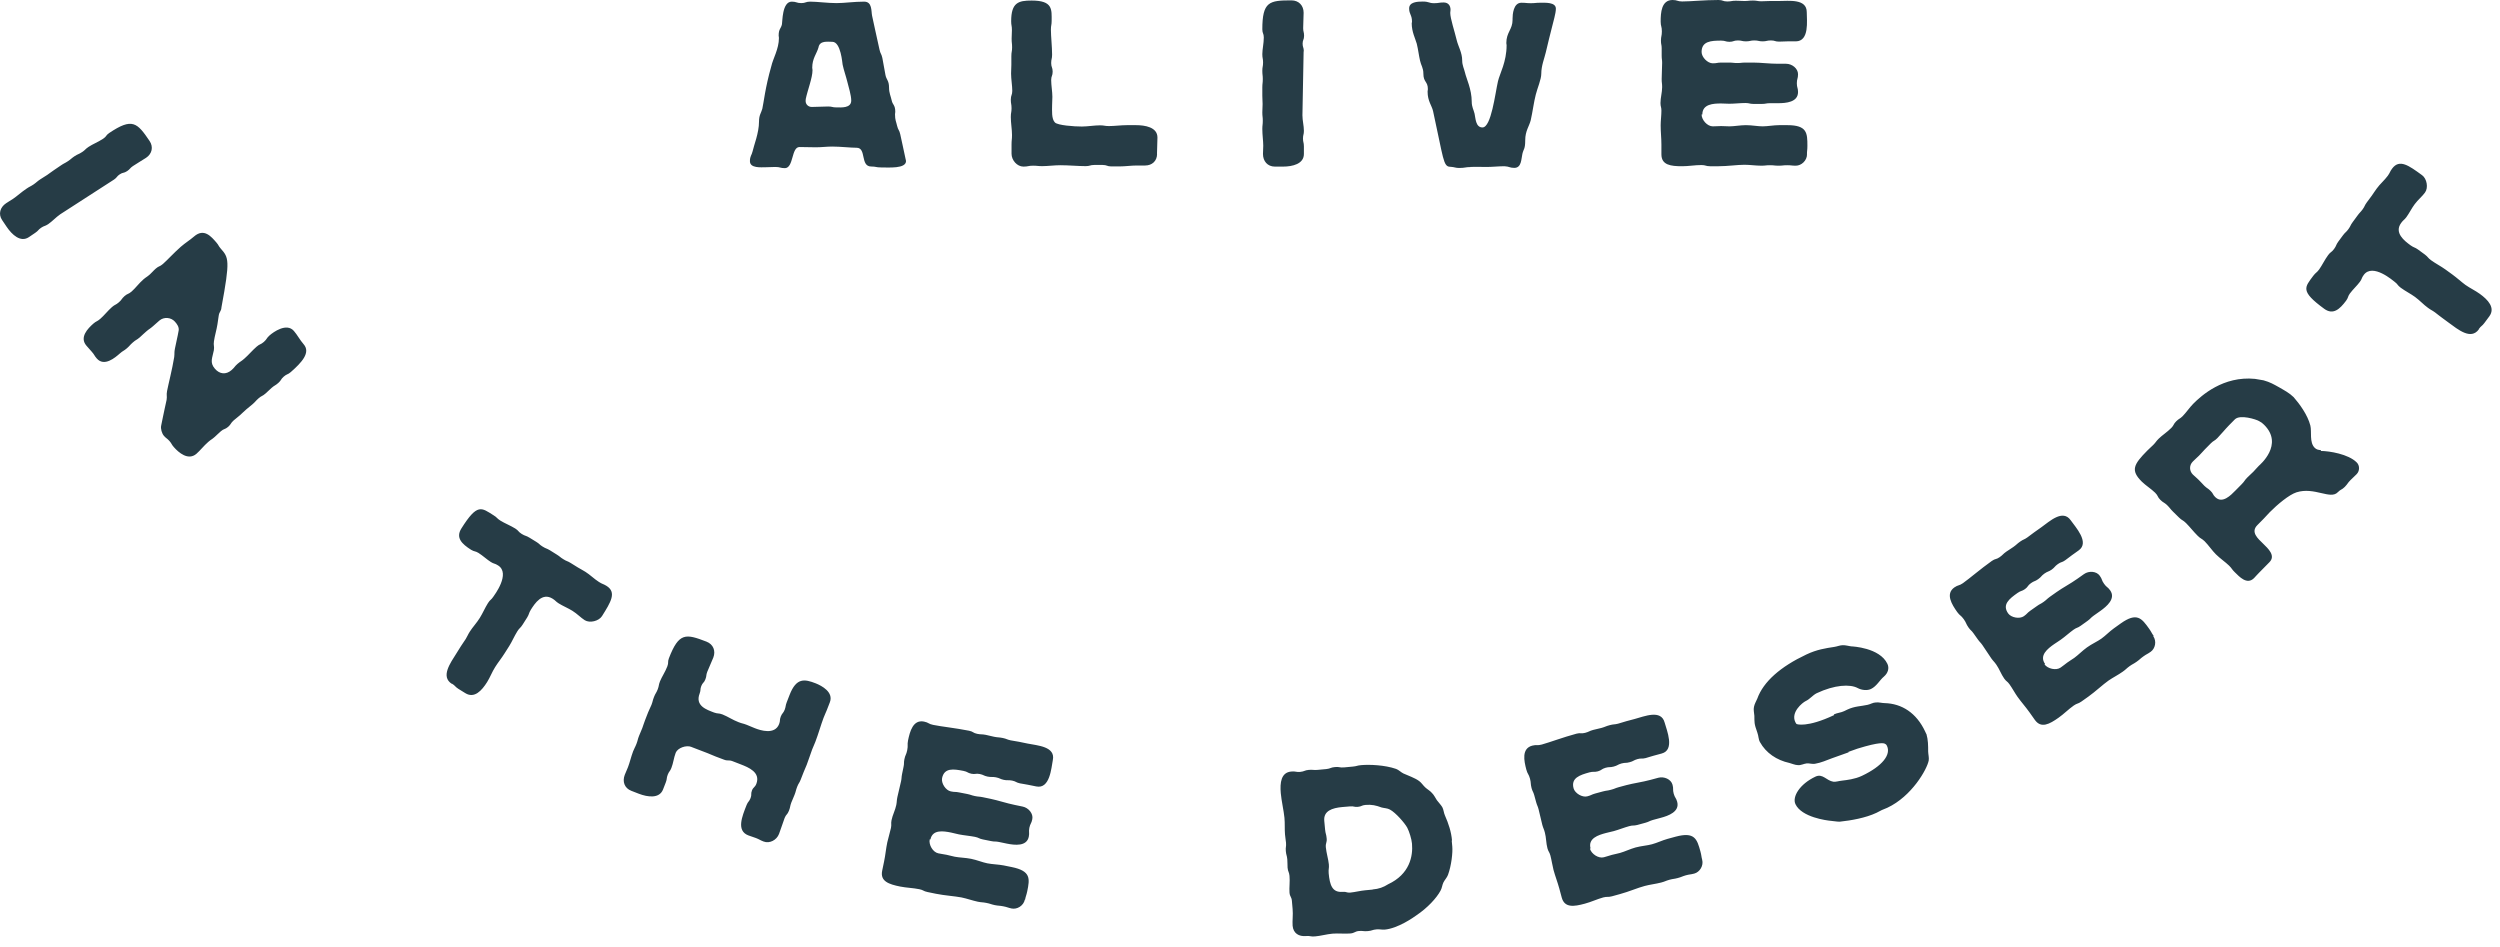 <svg width="243" height="92" viewBox="0 0 243 92" fill="none" xmlns="http://www.w3.org/2000/svg">
<path d="M175.635 15.029C175.635 14.611 175.679 14.611 175.679 14.175C175.679 12.93 175.652 12.165 173.735 12.165H172.923C172.415 12.165 171.808 12.281 171.327 12.281C170.845 12.281 170.283 12.165 169.703 12.165C169.168 12.165 168.57 12.281 168.107 12.281C167.714 12.281 167.714 12.254 167.295 12.254C166.903 12.254 166.903 12.281 166.483 12.281C165.948 12.281 165.395 11.658 165.395 11.125H165.467C165.467 10.111 166.537 10.058 167.295 10.058C167.687 10.058 167.687 10.084 168.08 10.084C168.588 10.084 169.15 10.013 169.659 10.013C170.051 10.013 170.051 10.102 170.444 10.102H171.255C171.648 10.102 171.648 10.031 172.04 10.031H172.825C173.592 10.031 174.769 9.942 174.769 8.946C174.769 8.528 174.653 8.528 174.653 8.092C174.653 7.657 174.769 7.657 174.769 7.212C174.769 6.661 174.19 6.198 173.61 6.198H172.825C172.013 6.198 171.13 6.083 170.435 6.083H169.65C169.257 6.083 169.257 6.127 168.865 6.127C168.472 6.127 168.472 6.083 168.08 6.083H167.295C166.903 6.083 166.903 6.154 166.483 6.154C165.975 6.154 165.395 5.558 165.395 5.051C165.395 4.002 166.323 3.948 167.295 3.948C167.714 3.948 167.714 4.064 168.107 4.064C168.499 4.064 168.499 3.931 168.918 3.931C169.311 3.931 169.311 4.02 169.703 4.02C170.122 4.02 170.122 3.931 170.515 3.931C170.934 3.931 170.934 4.02 171.327 4.02C171.719 4.02 171.719 3.931 172.138 3.931C172.531 3.931 172.531 4.046 172.923 4.046C173.342 4.046 173.342 4.02 173.735 4.02H174.546C175.893 4.02 175.617 1.992 175.617 1.183C175.617 -0.151 173.877 0.098 172.878 0.098H172.04C171.621 0.098 171.621 0.124 171.202 0.124C170.809 0.124 170.809 0.053 170.39 0.053C169.971 0.053 169.971 0.098 169.561 0.098C169.15 0.098 169.141 0.071 168.722 0.071C168.303 0.071 168.303 0.142 167.884 0.142C167.464 0.142 167.464 0 167.045 0C165.681 0 164.334 0.142 163.504 0.142C163.04 0.142 163.04 0 162.577 0C161.489 0 161.417 1.218 161.417 2.099C161.417 2.561 161.533 2.561 161.533 3.041C161.533 3.522 161.444 3.504 161.444 3.966C161.444 4.331 161.515 4.331 161.515 4.695V5.407C161.515 5.771 161.56 5.771 161.56 6.118C161.56 6.625 161.515 7.176 161.515 7.683C161.515 8.075 161.56 8.075 161.56 8.466C161.56 8.973 161.399 9.506 161.399 10.013C161.399 10.387 161.489 10.387 161.489 10.751C161.489 11.187 161.417 11.774 161.417 12.183C161.417 12.832 161.489 13.428 161.489 14.077V15.002C161.489 16.043 162.389 16.158 163.504 16.158C164.129 16.158 164.753 16.043 165.377 16.043C165.797 16.043 165.797 16.158 166.216 16.158H167.054C167.91 16.158 168.883 16.016 169.561 16.016C170.096 16.016 170.649 16.105 171.202 16.105C171.621 16.105 171.621 16.06 172.04 16.06C172.459 16.06 172.459 16.105 172.878 16.105C173.298 16.105 173.298 16.06 173.717 16.06C174.136 16.06 174.136 16.105 174.555 16.105C175.09 16.105 175.643 15.616 175.643 14.993M142.927 16.229C143.436 16.203 143.998 16.229 144.497 16.229C145.032 16.229 145.684 16.158 146.237 16.158C146.727 16.185 146.727 16.318 147.191 16.318C147.904 16.318 147.86 15.447 147.976 14.958C148.092 14.451 148.252 14.522 148.252 13.624C148.252 12.726 148.645 12.263 148.787 11.685C148.975 10.858 149.091 9.906 149.278 9.195C149.439 8.546 149.813 7.719 149.813 7.168C149.813 6.385 150.116 5.674 150.25 5.096C150.438 4.269 150.687 3.299 150.857 2.623C150.973 2.116 151.231 1.307 151.231 0.845C151.231 0.196 150.188 0.267 149.706 0.267C149.242 0.267 149.242 0.311 148.805 0.311C148.341 0.311 148.341 0.267 147.878 0.267C147.093 0.267 147.021 1.423 147.021 1.814V1.93C147.021 2.872 146.415 3.13 146.415 4.188C146.415 4.26 146.442 4.331 146.442 4.393C146.442 6.029 145.773 7.159 145.603 7.897C145.327 9.097 144.952 12.388 144.096 12.388C143.427 12.388 143.427 11.489 143.329 11.054C143.24 10.662 143.052 10.413 143.052 9.88C143.052 8.679 142.517 7.603 142.401 7.07C142.312 6.678 142.125 6.358 142.125 5.878C142.125 5.113 141.732 4.5 141.59 3.895C141.384 3.024 140.965 1.796 140.965 1.254C140.965 1.138 140.992 1.067 140.992 0.952C140.992 0.534 140.76 0.24 140.323 0.24C139.859 0.24 139.859 0.311 139.395 0.311C138.86 0.311 138.932 0.151 138.289 0.151C137.754 0.151 136.969 0.196 136.969 0.818C136.969 1.396 137.246 1.441 137.246 2.108C137.246 2.179 137.219 2.223 137.219 2.268C137.219 3.095 137.567 3.744 137.71 4.251C137.852 4.829 137.915 5.425 138.031 5.905C138.12 6.341 138.352 6.598 138.352 7.15C138.352 8.021 138.789 7.888 138.789 8.67C138.789 8.742 138.762 8.813 138.762 8.902C138.762 9.844 139.181 10.262 139.297 10.814C140.314 15.42 140.27 16.211 140.965 16.211C141.411 16.238 141.456 16.327 141.821 16.327C142.446 16.327 142.401 16.238 142.936 16.238M126.73 4.98C126.73 4.606 126.614 4.606 126.614 4.242C126.614 3.877 126.757 3.868 126.757 3.477C126.757 3.104 126.668 3.104 126.668 2.739C126.668 2.232 126.712 1.725 126.712 1.236C126.712 0.542 126.248 0.036 125.526 0.036C123.376 0.036 122.698 0.151 122.698 2.855C122.698 3.246 122.841 3.246 122.841 3.637C122.841 4.215 122.698 4.793 122.698 5.256C122.698 5.674 122.77 5.674 122.77 6.065C122.77 6.483 122.698 6.483 122.698 6.874C122.698 7.292 122.743 7.292 122.743 7.683C122.743 8.101 122.698 8.101 122.698 8.493V9.302C122.698 9.72 122.725 9.72 122.725 10.111C122.725 10.529 122.698 10.529 122.698 10.92C122.698 11.338 122.743 11.338 122.743 11.729C122.743 12.148 122.698 12.148 122.698 12.539C122.698 13.117 122.788 13.695 122.788 14.157C122.788 14.575 122.761 14.575 122.761 14.966C122.761 15.66 123.198 16.194 123.92 16.194H124.705C125.633 16.194 126.739 15.936 126.739 14.966V14.228C126.739 13.837 126.65 13.837 126.65 13.464C126.65 13.09 126.739 13.099 126.739 12.726C126.739 12.219 126.596 11.729 126.596 11.205L126.712 4.998L126.73 4.98ZM112.459 14.958C112.459 14.451 112.504 13.899 112.504 13.366C112.504 12.352 111.273 12.165 110.417 12.165H109.534C108.981 12.165 108.329 12.254 107.794 12.254C107.357 12.254 107.357 12.183 106.911 12.183C106.358 12.183 105.725 12.299 105.154 12.299C104.387 12.299 102.817 12.183 102.541 11.907C102.193 11.56 102.264 10.725 102.264 10.244C102.264 9.826 102.291 9.826 102.291 9.409C102.291 8.902 102.175 8.297 102.175 7.772C102.175 7.381 102.318 7.381 102.318 6.963C102.318 6.545 102.175 6.545 102.175 6.127C102.175 5.736 102.264 5.736 102.264 5.318C102.264 4.535 102.148 3.539 102.148 2.872C102.148 2.454 102.22 2.454 102.22 2.036C102.22 0.934 102.362 0.053 100.275 0.053C99 0.053 98.286 0.24 98.286 2.063C98.286 2.481 98.358 2.481 98.358 2.917C98.358 3.335 98.331 3.335 98.331 3.753C98.331 4.188 98.376 4.188 98.376 4.606C98.376 5.024 98.304 5.024 98.304 5.46V6.296C98.304 6.714 98.277 6.714 98.277 7.15C98.277 7.701 98.393 8.324 98.393 8.83C98.393 9.248 98.251 9.248 98.251 9.684C98.251 10.102 98.322 10.102 98.322 10.52C98.322 10.938 98.251 10.938 98.251 11.374C98.251 11.952 98.367 12.574 98.367 13.126C98.367 13.588 98.322 13.588 98.322 14.05V14.949C98.322 15.571 98.857 16.194 99.481 16.194C99.945 16.194 99.945 16.105 100.409 16.105C100.846 16.105 100.846 16.149 101.31 16.149C101.845 16.149 102.496 16.06 103.049 16.06C103.879 16.06 104.806 16.149 105.529 16.149C105.948 16.149 105.948 16.034 106.367 16.034H107.179C107.598 16.034 107.598 16.176 108.017 16.176H108.829C109.364 16.176 109.962 16.087 110.497 16.087H111.309C111.977 16.087 112.468 15.651 112.468 14.958M78.307 9.675C78.494 8.75 78.976 7.577 78.976 6.812C78.976 6.741 78.949 6.67 78.949 6.581C78.949 5.682 79.386 5.22 79.556 4.615C79.672 3.922 80.439 4.064 80.903 4.064C81.741 4.064 81.875 6.189 81.902 6.278C82.017 6.83 82.223 7.39 82.365 7.968C82.481 8.43 82.74 9.266 82.74 9.773C82.74 10.538 81.75 10.44 81.286 10.44C80.894 10.44 80.894 10.351 80.501 10.351C79.993 10.351 79.431 10.396 78.905 10.396C78.557 10.396 78.307 10.138 78.307 9.818C78.307 9.773 78.307 9.729 78.325 9.675M88.038 15.527C87.851 14.682 87.646 13.659 87.503 13.046C87.414 12.628 87.298 12.654 87.2 12.236C87.11 11.818 86.995 11.685 86.995 11.107C86.995 11.018 87.021 10.947 87.021 10.876C87.021 10.182 86.763 10.209 86.673 9.764C86.584 9.346 86.415 9.044 86.415 8.519C86.415 7.826 86.156 7.754 86.067 7.292C85.951 6.758 85.88 6.163 85.764 5.629C85.674 5.211 85.576 5.238 85.487 4.82C85.184 3.504 84.934 2.259 84.765 1.521C84.675 1.085 84.791 0.16 83.998 0.16C82.999 0.16 82.08 0.302 81.313 0.302C80.43 0.302 79.44 0.16 78.744 0.16C78.307 0.16 78.307 0.302 77.888 0.302C77.424 0.302 77.424 0.16 76.96 0.16C76.006 0.16 76.059 2.143 76.006 2.357C75.917 2.792 75.685 2.792 75.685 3.459C75.685 3.53 75.712 3.602 75.712 3.69C75.712 4.758 75.132 5.7 74.971 6.438C74.374 8.519 74.231 9.995 74.097 10.573C73.981 10.991 73.776 11.178 73.776 11.818C73.776 12.93 73.268 14.148 73.152 14.709C73.062 15.109 72.893 15.153 72.893 15.669C72.893 16.372 73.981 16.256 74.445 16.256C74.909 16.256 74.909 16.229 75.373 16.229C75.836 16.229 75.836 16.345 76.3 16.345C77.156 16.318 76.907 14.291 77.71 14.291C78.173 14.291 78.771 14.317 79.306 14.317C79.841 14.317 80.376 14.246 80.885 14.246C81.696 14.246 82.669 14.362 83.266 14.362C84.238 14.362 83.596 16.185 84.684 16.185C85.148 16.185 85.148 16.274 85.612 16.274C86.379 16.274 88.065 16.416 88.065 15.651C88.065 15.607 88.038 15.562 88.038 15.509V15.527Z" fill="#263C46"/>
<path d="M240.942 31.979C241.174 31.659 241.245 31.713 241.477 31.401L241.959 30.752C242.574 29.916 241.825 29.134 241.04 28.565C240.612 28.253 240.095 28.013 239.64 27.693C239.229 27.391 238.819 27.008 238.355 26.671L237.678 26.181C237.285 25.897 236.723 25.603 236.295 25.292C235.974 25.061 236.027 24.99 235.697 24.741L235.028 24.252C234.707 24.02 234.654 24.092 234.315 23.852C233.717 23.416 232.683 22.633 233.396 21.664C233.619 21.361 233.673 21.406 233.896 21.113C234.172 20.739 234.431 20.214 234.707 19.85C235.037 19.405 235.439 19.094 235.706 18.72C236.054 18.258 235.894 17.369 235.43 17.031C234.137 16.088 233.227 15.421 232.513 16.39C232.281 16.702 232.335 16.746 232.094 17.084C231.782 17.511 231.327 17.893 231.015 18.329C230.765 18.667 230.783 18.676 230.542 19.014L230.06 19.663C229.811 20.001 229.873 20.045 229.641 20.357C229.409 20.668 229.374 20.641 229.142 20.961L228.678 21.593C228.446 21.904 228.5 21.948 228.268 22.269C228.036 22.589 227.982 22.544 227.741 22.864L227.287 23.478C227.037 23.816 227.117 23.869 226.867 24.207C226.618 24.545 226.528 24.474 226.296 24.794C225.966 25.239 225.708 25.79 225.422 26.19C225.173 26.528 225.101 26.475 224.852 26.804C224.031 27.924 223.54 28.28 225.913 30.014C226.769 30.637 227.411 30.076 228.045 29.223C228.277 28.902 228.187 28.84 228.401 28.538C228.705 28.129 229.124 27.747 229.383 27.391C229.606 27.088 229.525 27.035 229.757 26.724C230.631 25.532 232.647 27.32 232.745 27.382C233.084 27.631 233.013 27.72 233.352 27.969C233.798 28.298 234.306 28.547 234.734 28.858C235.198 29.196 235.581 29.623 235.992 29.916C236.331 30.165 236.357 30.13 236.679 30.361C237.017 30.61 237 30.628 237.339 30.868L237.99 31.348C238.926 32.033 240.166 33.073 240.942 32.015M215.335 48.333C215.058 48.057 215.138 47.977 214.871 47.719C214.594 47.444 214.541 47.488 214.264 47.221C213.979 46.937 213.997 46.919 213.729 46.661C213.453 46.386 213.435 46.403 213.149 46.128C212.802 45.79 212.766 45.23 213.149 44.856C213.426 44.572 213.444 44.589 213.738 44.296C214.032 44.002 214.015 43.985 214.309 43.682L214.898 43.086C215.174 42.811 215.245 42.873 215.531 42.58C215.905 42.197 216.28 41.726 216.655 41.343L217.226 40.765C217.725 40.258 219.304 40.765 219.571 40.925C219.768 41.023 219.937 41.148 220.062 41.281C222.024 43.211 219.634 45.203 219.562 45.274C219.286 45.55 219.304 45.568 219.027 45.852C218.751 46.128 218.733 46.119 218.456 46.395C218.144 46.706 218.198 46.759 217.886 47.07L217.27 47.693C216.851 48.12 216.021 48.991 215.344 48.333M227.242 47.835C227.536 47.542 227.617 47.622 227.911 47.328C228.214 47.017 228.17 46.964 228.464 46.67C228.758 46.377 228.767 46.386 229.061 46.092C229.374 45.781 229.383 45.239 229.061 44.936C228.25 44.136 226.43 43.842 225.601 43.833L225.583 43.753C225.342 43.736 225.155 43.691 224.994 43.531C224.45 42.998 224.718 41.966 224.566 41.361C224.299 40.321 223.505 39.245 222.943 38.605C222.515 38.187 222.06 37.955 221.542 37.653C220.998 37.351 220.677 37.155 220.017 36.968L219.179 36.826C216.102 36.524 213.97 38.453 213.176 39.254C212.819 39.618 212.507 40.09 212.15 40.454C211.874 40.73 211.812 40.668 211.517 40.961C211.241 41.237 211.321 41.326 211.044 41.601C210.67 41.984 210.153 42.313 209.823 42.642C209.546 42.917 209.582 42.953 209.305 43.238C209.029 43.513 209.011 43.504 208.717 43.798C207.379 45.15 207.075 45.719 208.19 46.821C208.574 47.195 209.091 47.515 209.475 47.889C209.787 48.191 209.689 48.298 209.983 48.582C210.277 48.876 210.34 48.813 210.643 49.098C210.955 49.409 210.92 49.436 211.214 49.729L211.803 50.307C212.097 50.601 212.168 50.53 212.48 50.841C212.873 51.232 213.221 51.695 213.622 52.086C213.916 52.379 213.979 52.317 214.282 52.602C214.675 52.993 215.022 53.526 215.388 53.882C215.781 54.273 216.307 54.629 216.673 54.985C216.967 55.278 216.922 55.332 217.217 55.616C217.663 56.052 218.403 56.879 219.09 56.194C219.331 55.945 219.322 55.928 219.58 55.67L220.588 54.647C221.221 54.007 220.463 53.322 219.973 52.842C219.464 52.344 218.733 51.721 219.42 51.036L220.026 50.423C220.329 50.112 220.321 50.094 220.624 49.783C221.355 49.044 222.497 48.084 223.219 47.853C224.968 47.302 226.519 48.6 227.233 47.844M209.35 61.832C209.109 61.494 209.145 61.468 208.895 61.112C208.172 60.098 207.709 59.485 206.139 60.596L205.479 61.068C205.06 61.361 204.64 61.806 204.248 62.081C203.873 62.348 203.329 62.588 202.857 62.926C202.42 63.237 202 63.673 201.617 63.949C201.296 64.18 201.278 64.153 200.939 64.402C200.618 64.633 200.636 64.651 200.288 64.891C199.851 65.194 199.039 65.007 198.727 64.58L198.78 64.536C198.192 63.709 199.03 63.051 199.655 62.615C199.976 62.384 199.993 62.41 200.306 62.179C200.725 61.886 201.135 61.503 201.545 61.21C201.867 60.979 201.92 61.059 202.241 60.827L202.901 60.356C203.222 60.125 203.187 60.072 203.508 59.84L204.15 59.387C204.774 58.942 205.684 58.186 205.104 57.377C204.863 57.039 204.765 57.101 204.516 56.746C204.257 56.39 204.355 56.319 204.096 55.963C203.775 55.51 203.035 55.465 202.562 55.803L201.92 56.257C201.26 56.728 200.475 57.137 199.904 57.546L199.262 57.999C198.941 58.231 198.968 58.266 198.647 58.498C198.326 58.729 198.299 58.684 197.978 58.916L197.335 59.369C197.014 59.6 197.059 59.654 196.72 59.894C196.301 60.187 195.489 60.036 195.195 59.627C194.579 58.764 195.311 58.195 196.105 57.635C196.444 57.395 196.515 57.484 196.827 57.261C197.148 57.03 197.068 56.923 197.407 56.683C197.728 56.452 197.781 56.532 198.103 56.301C198.441 56.061 198.388 55.99 198.709 55.758C199.048 55.518 199.102 55.59 199.423 55.367C199.744 55.136 199.69 55.065 200.029 54.825C200.35 54.594 200.413 54.691 200.734 54.46C201.073 54.22 201.064 54.202 201.385 53.971L202.045 53.5C203.142 52.726 201.733 51.232 201.269 50.565C200.493 49.471 199.217 50.681 198.406 51.259L197.728 51.739C197.389 51.979 197.398 51.997 197.059 52.237C196.738 52.468 196.693 52.406 196.354 52.646C196.015 52.886 196.042 52.922 195.703 53.162C195.364 53.402 195.355 53.384 195.008 53.624C194.669 53.864 194.704 53.918 194.365 54.158C194.026 54.398 193.946 54.282 193.607 54.523C192.492 55.314 191.476 56.203 190.798 56.683C190.423 56.95 190.343 56.835 189.959 57.101C189.076 57.733 189.727 58.764 190.236 59.485C190.503 59.858 190.601 59.796 190.878 60.187C191.145 60.561 191.074 60.614 191.342 60.996C191.556 61.299 191.609 61.254 191.823 61.557L192.234 62.135C192.448 62.437 192.483 62.41 192.68 62.686C192.974 63.104 193.259 63.575 193.554 63.993C193.786 64.313 193.821 64.287 194.044 64.607C194.339 65.025 194.517 65.549 194.811 65.959C195.025 66.261 195.106 66.207 195.32 66.51C195.578 66.866 195.855 67.381 196.096 67.719C196.47 68.244 196.881 68.698 197.255 69.222L197.79 69.978C198.397 70.823 199.2 70.396 200.1 69.756C200.609 69.4 201.055 68.938 201.563 68.582C201.902 68.342 201.974 68.431 202.312 68.191L202.99 67.71C203.686 67.212 204.4 66.537 204.944 66.154C205.381 65.852 205.889 65.603 206.335 65.283C206.674 65.043 206.647 65.007 206.986 64.758C207.325 64.518 207.352 64.553 207.691 64.313C208.03 64.073 208.003 64.038 208.342 63.798C208.681 63.557 208.708 63.593 209.047 63.353C209.484 63.051 209.653 62.33 209.287 61.823M187.23 71.33L187.114 71.081C186.276 69.302 184.866 68.386 183.181 68.342C182.922 68.342 182.628 68.244 182.333 68.279C182.057 68.279 181.798 68.457 181.522 68.511C180.897 68.653 180.273 68.635 179.559 68.973C179.452 69.018 179.345 69.071 179.247 69.124C178.935 69.275 178.578 69.284 178.248 69.444L178.275 69.507C175.617 70.761 174.636 70.378 174.672 70.387C174.618 70.387 174.556 70.307 174.502 70.183C174.047 69.222 175.198 68.297 175.51 68.146C175.929 67.951 176.188 67.577 176.58 67.381C178.32 66.563 179.818 66.474 180.576 66.883C180.96 67.088 181.495 67.141 181.852 66.972C182.413 66.706 182.699 66.11 183.118 65.763C183.519 65.416 183.653 64.945 183.457 64.527C182.708 62.944 180.014 62.828 179.961 62.828C179.693 62.802 179.417 62.704 179.113 62.713C178.837 62.713 178.56 62.846 178.275 62.882C177.463 63.006 176.598 63.131 175.572 63.62C173.084 64.793 171.407 66.243 170.809 67.906C170.702 68.164 170.542 68.413 170.488 68.698C170.417 68.982 170.506 69.275 170.524 69.578C170.542 70.209 170.479 70.289 170.818 71.223C170.934 71.525 170.917 71.872 171.068 72.13C171.648 73.188 172.7 73.891 173.922 74.158C174.208 74.229 174.457 74.362 174.77 74.371C175.037 74.398 175.323 74.238 175.608 74.202C175.876 74.175 176.161 74.3 176.464 74.229C176.964 74.149 177.544 73.9 178.088 73.695L179.684 73.126L179.666 73.082L180.54 72.77C182.735 72.094 183.127 72.219 183.252 72.317C183.279 72.326 183.341 72.352 183.412 72.495C183.823 73.348 182.984 74.46 180.977 75.412C180.282 75.74 179.506 75.82 179.069 75.874C178.721 75.909 178.444 76.016 178.195 75.981C177.535 75.883 177.169 75.162 176.473 75.483C174.921 76.212 174.181 77.457 174.52 78.168C175.126 79.44 177.552 79.751 177.972 79.787C178.257 79.805 178.551 79.876 178.828 79.867C179.925 79.751 181.343 79.502 182.396 79.004C182.565 78.924 182.744 78.817 182.913 78.737C183.082 78.657 183.261 78.604 183.448 78.515C185.821 77.403 187.31 74.78 187.471 73.918C187.515 73.642 187.426 73.331 187.417 73.046C187.417 72.486 187.417 71.917 187.248 71.339M165.458 83.593C165.351 83.193 165.395 83.175 165.28 82.757C164.949 81.556 164.727 80.827 162.871 81.325L162.086 81.539C161.596 81.672 161.043 81.939 160.57 82.063C160.124 82.188 159.535 82.223 158.974 82.374C158.456 82.517 157.912 82.784 157.457 82.908C157.074 83.015 157.074 82.988 156.672 83.095C156.289 83.201 156.298 83.219 155.896 83.326C155.379 83.468 154.683 83.006 154.541 82.49L154.603 82.472C154.336 81.485 155.352 81.165 156.093 80.969C156.476 80.863 156.476 80.889 156.86 80.783C157.35 80.649 157.868 80.436 158.358 80.302C158.742 80.196 158.759 80.285 159.143 80.187L159.928 79.973C160.311 79.867 160.294 79.805 160.668 79.698L161.426 79.493C162.167 79.298 163.282 78.897 163.023 77.937C162.916 77.537 162.8 77.564 162.684 77.145C162.568 76.728 162.684 76.692 162.568 76.274C162.425 75.74 161.747 75.447 161.186 75.598L160.427 75.803C159.643 76.016 158.768 76.132 158.099 76.31L157.341 76.514C156.958 76.621 156.976 76.665 156.592 76.763C156.209 76.87 156.2 76.825 155.816 76.923L155.058 77.128C154.674 77.234 154.692 77.297 154.291 77.403C153.8 77.537 153.087 77.11 152.953 76.63C152.677 75.616 153.56 75.331 154.496 75.073C154.897 74.967 154.924 75.073 155.308 74.976C155.691 74.869 155.656 74.745 156.057 74.629C156.44 74.522 156.458 74.611 156.842 74.513C157.243 74.407 157.225 74.318 157.6 74.211C158.001 74.104 158.028 74.193 158.403 74.086C158.786 73.989 158.759 73.9 159.161 73.784C159.544 73.677 159.571 73.784 159.955 73.686C160.356 73.58 160.347 73.553 160.731 73.455L161.516 73.242C162.818 72.895 162.015 71.001 161.801 70.227C161.453 68.938 159.839 69.631 158.875 69.889L158.073 70.103C157.671 70.209 157.68 70.236 157.27 70.343C156.886 70.44 156.869 70.378 156.467 70.485C156.066 70.592 156.075 70.636 155.673 70.752C155.272 70.858 155.263 70.841 154.862 70.947C154.46 71.054 154.478 71.125 154.077 71.232C153.675 71.339 153.64 71.205 153.238 71.312C151.918 71.668 150.661 72.148 149.858 72.37C149.412 72.495 149.376 72.361 148.93 72.477C147.878 72.761 148.137 73.962 148.36 74.807C148.476 75.251 148.591 75.225 148.716 75.687C148.832 76.132 148.752 76.159 148.868 76.603C148.966 76.959 149.029 76.941 149.127 77.288L149.314 77.973C149.412 78.328 149.457 78.311 149.546 78.648C149.68 79.138 149.778 79.68 149.912 80.178C150.019 80.56 150.063 80.543 150.161 80.925C150.295 81.414 150.277 81.965 150.411 82.454C150.509 82.81 150.598 82.792 150.696 83.148C150.812 83.575 150.893 84.144 151 84.553C151.169 85.176 151.392 85.736 151.562 86.358L151.802 87.248C152.079 88.252 152.98 88.128 154.05 87.835C154.657 87.674 155.227 87.399 155.834 87.23C156.235 87.123 156.262 87.23 156.672 87.123L157.475 86.901C158.305 86.678 159.205 86.287 159.857 86.118C160.374 85.976 160.927 85.923 161.471 85.78C161.872 85.674 161.863 85.629 162.265 85.514C162.666 85.407 162.675 85.451 163.076 85.345C163.478 85.238 163.469 85.194 163.87 85.078C164.272 84.971 164.289 85.016 164.691 84.909C165.208 84.767 165.61 84.153 165.449 83.557M133.438 86.465L132.697 86.536C132.26 86.572 131.716 86.714 131.252 86.759C130.887 86.794 130.869 86.652 130.503 86.687C129.486 86.776 129.254 86.012 129.147 84.882C129.112 84.447 129.201 84.438 129.165 84.02C129.121 83.539 128.924 82.908 128.871 82.357C128.835 81.921 128.996 81.903 128.951 81.485C128.915 81.067 128.844 81.076 128.8 80.64L128.719 79.787C128.63 78.817 129.486 78.533 130.476 78.444L131.217 78.382C131.609 78.346 131.618 78.462 131.984 78.426C132.358 78.391 132.341 78.275 132.715 78.239C133.339 78.186 133.741 78.284 134.294 78.488C134.553 78.559 134.856 78.551 135.105 78.693C135.667 78.995 136.524 79.982 136.782 80.445C136.979 80.818 137.21 81.565 137.246 82.001C137.353 83.219 137.023 84.971 134.927 85.949C134.463 86.243 134.035 86.403 133.411 86.456M141.135 81.69C141.064 80.863 140.805 80.071 140.448 79.262C140.332 79.013 140.323 78.693 140.189 78.453C140.047 78.213 139.824 77.999 139.663 77.777C139.503 77.537 139.387 77.27 139.182 77.074C139.003 76.861 138.727 76.719 138.531 76.532C138.325 76.345 138.165 76.078 137.942 75.918C137.523 75.607 136.916 75.412 136.408 75.18C136.167 75.065 135.953 74.825 135.694 74.736C134.588 74.353 133.099 74.3 132.305 74.371C131.886 74.407 131.895 74.478 131.484 74.513L130.628 74.593C130.191 74.629 130.182 74.513 129.763 74.558C129.326 74.593 129.335 74.709 128.924 74.753L128.068 74.833C127.649 74.869 127.649 74.798 127.212 74.833C126.793 74.869 126.811 74.985 126.373 75.029C125.954 75.065 125.945 74.949 125.508 74.993C124.518 75.082 124.402 76.07 124.492 77.101C124.554 77.812 124.786 78.835 124.848 79.484C124.902 80.036 124.857 80.623 124.902 81.103C124.937 81.521 124.964 81.521 125 81.903C125.036 82.321 124.946 82.33 124.982 82.721C125.018 83.139 125.089 83.13 125.125 83.522C125.16 83.94 125.125 83.94 125.152 84.331C125.187 84.749 125.303 84.74 125.339 85.131C125.392 85.683 125.303 86.269 125.339 86.759C125.375 87.177 125.535 87.159 125.571 87.55L125.642 88.359C125.696 88.911 125.606 89.498 125.642 89.987C125.713 90.725 126.249 91.045 126.944 90.983C127.381 90.947 127.39 91.063 127.827 91.018C128.363 90.974 128.942 90.805 129.522 90.751C130.057 90.707 130.735 90.778 131.243 90.734C131.68 90.698 131.663 90.538 132.082 90.493C132.519 90.458 132.528 90.547 132.965 90.502C133.384 90.467 133.375 90.369 133.812 90.334C134.062 90.307 134.33 90.378 134.579 90.36C135.89 90.245 137.425 89.151 137.683 88.964C138.753 88.244 139.628 87.301 140.02 86.572C140.163 86.323 140.181 86.02 140.297 85.78C140.43 85.514 140.644 85.309 140.743 85.042C141.081 84.126 141.215 82.864 141.162 82.285C141.144 82.099 141.126 81.921 141.108 81.707M99.633 87.461C99.714 87.052 99.758 87.061 99.847 86.634C100.097 85.416 100.222 84.66 98.34 84.278L97.546 84.117C97.047 84.02 96.431 84.011 95.959 83.913C95.504 83.824 94.96 83.593 94.389 83.477C93.863 83.37 93.256 83.362 92.801 83.273C92.418 83.193 92.418 83.175 92.007 83.086C91.624 83.006 91.615 83.032 91.205 82.944C90.678 82.837 90.259 82.117 90.366 81.592H90.438C90.643 80.605 91.695 80.774 92.445 80.925C92.828 81.005 92.828 81.023 93.212 81.103C93.711 81.201 94.273 81.245 94.772 81.343C95.156 81.423 95.138 81.512 95.531 81.592L96.324 81.752C96.708 81.832 96.726 81.761 97.109 81.841L97.876 82.001C98.626 82.152 99.803 82.294 99.999 81.325C100.079 80.916 99.972 80.898 100.053 80.463C100.142 80.036 100.258 80.053 100.338 79.627C100.454 79.084 99.972 78.515 99.401 78.399L98.634 78.239C97.841 78.079 97.002 77.795 96.315 77.652L95.548 77.492C95.165 77.412 95.156 77.457 94.763 77.377C94.38 77.297 94.389 77.252 93.996 77.172L93.22 77.021C92.837 76.941 92.819 77.012 92.418 76.923C91.918 76.825 91.472 76.123 91.57 75.634C91.784 74.602 92.694 74.745 93.649 74.931C94.059 75.011 94.032 75.127 94.416 75.207C94.799 75.287 94.835 75.154 95.236 75.234C95.62 75.314 95.602 75.403 95.985 75.483C96.396 75.563 96.413 75.483 96.797 75.554C97.207 75.634 97.189 75.723 97.573 75.803C97.957 75.883 97.974 75.794 98.385 75.874C98.768 75.954 98.75 76.061 99.134 76.141C99.544 76.221 99.544 76.203 99.937 76.283L100.73 76.443C102.051 76.71 102.184 74.665 102.336 73.873C102.604 72.557 100.846 72.468 99.874 72.272L99.054 72.103C98.643 72.023 98.643 72.041 98.233 71.961C97.85 71.881 97.859 71.81 97.457 71.73C97.047 71.65 97.038 71.694 96.628 71.614C96.217 71.534 96.226 71.508 95.816 71.427C95.406 71.347 95.397 71.41 94.987 71.33C94.576 71.25 94.603 71.107 94.193 71.027C92.855 70.761 91.508 70.627 90.696 70.458C90.241 70.369 90.268 70.227 89.813 70.138C88.743 69.925 88.44 71.107 88.261 71.97C88.172 72.424 88.279 72.441 88.181 72.921C88.092 73.375 87.994 73.357 87.904 73.811C87.833 74.166 87.904 74.184 87.824 74.54L87.681 75.234C87.61 75.589 87.655 75.598 87.583 75.936C87.485 76.434 87.325 76.968 87.227 77.466C87.146 77.848 87.191 77.857 87.12 78.239C87.022 78.737 86.754 79.226 86.656 79.724C86.585 80.089 86.674 80.107 86.602 80.471C86.513 80.898 86.335 81.459 86.246 81.868C86.112 82.499 86.067 83.104 85.933 83.735L85.746 84.642C85.541 85.665 86.397 85.949 87.494 86.172C88.11 86.296 88.743 86.305 89.358 86.43C89.769 86.51 89.742 86.625 90.152 86.705L90.973 86.874C91.811 87.043 92.792 87.105 93.452 87.23C93.979 87.337 94.505 87.532 95.049 87.648C95.459 87.728 95.468 87.683 95.878 87.763C96.289 87.844 96.28 87.888 96.69 87.977C97.1 88.057 97.109 88.013 97.519 88.093C97.93 88.172 97.921 88.217 98.331 88.306C98.857 88.413 99.491 88.048 99.616 87.434M67.194 72.601L68.773 73.206C69.183 73.366 69.174 73.384 69.566 73.535L70.369 73.838C70.753 73.989 70.815 73.838 71.208 73.989L72.01 74.3C72.742 74.584 73.946 75.065 73.518 76.185C73.375 76.55 73.223 76.496 73.09 76.834C72.956 77.181 73.09 77.226 72.956 77.572C72.813 77.937 72.706 77.901 72.572 78.239C72.126 79.378 71.555 80.747 72.742 81.201C73.107 81.343 73.116 81.316 73.482 81.459C73.848 81.601 73.83 81.645 74.222 81.796C74.802 82.019 75.489 81.663 75.721 81.058C75.917 80.543 76.078 80.009 76.265 79.511C76.407 79.146 76.532 79.2 76.684 78.808C76.836 78.417 76.773 78.391 76.916 78.008C77.059 77.644 77.076 77.652 77.228 77.261C77.38 76.879 77.335 76.861 77.487 76.47C77.629 76.105 77.692 76.132 77.826 75.785L78.111 75.056C78.254 74.691 78.272 74.7 78.414 74.335C78.602 73.864 78.753 73.331 78.941 72.85C79.083 72.486 79.101 72.495 79.253 72.103C79.529 71.392 79.806 70.414 80.047 69.782C80.198 69.391 80.216 69.4 80.368 69.018L80.662 68.262C81.046 67.275 79.868 66.652 79.288 66.421C78.209 66.003 77.406 65.843 76.746 67.55L76.47 68.262C76.336 68.609 76.399 68.635 76.274 68.982C76.131 69.347 76.024 69.302 75.89 69.649C75.756 69.996 75.864 70.031 75.73 70.378C75.311 71.454 73.901 70.992 73.366 70.778C72.974 70.627 72.983 70.609 72.572 70.449C72.18 70.298 72.162 70.343 71.778 70.191C71.216 69.978 70.744 69.649 70.227 69.444C69.834 69.293 69.798 69.4 69.406 69.258C68.692 68.982 67.542 68.617 68.005 67.408C68.139 67.061 68.032 67.026 68.166 66.679C68.3 66.332 68.434 66.385 68.567 66.021C68.701 65.674 68.612 65.638 68.746 65.3C68.933 64.829 69.156 64.367 69.335 63.913C69.584 63.264 69.335 62.624 68.666 62.366C66.659 61.592 65.99 61.459 65.018 63.984C64.875 64.349 65.009 64.402 64.866 64.767C64.661 65.309 64.322 65.798 64.152 66.225C64.001 66.608 64.072 66.634 63.929 67.008C63.778 67.39 63.715 67.372 63.573 67.737C63.421 68.119 63.466 68.137 63.323 68.511C63.171 68.893 63.136 68.884 62.993 69.249L62.699 70.005C62.547 70.387 62.574 70.396 62.431 70.769C62.279 71.161 62.261 71.152 62.119 71.516C61.967 71.899 62.012 71.917 61.869 72.29C61.717 72.681 61.682 72.664 61.539 73.028C61.334 73.571 61.209 74.14 61.04 74.567C60.888 74.958 60.87 74.949 60.727 75.314C60.478 75.963 60.692 76.612 61.37 76.87L62.101 77.154C62.966 77.484 64.09 77.644 64.447 76.737L64.714 76.052C64.857 75.687 64.768 75.652 64.902 75.305C65.035 74.958 65.125 74.993 65.258 74.647C65.446 74.175 65.49 73.668 65.678 73.171C65.865 72.699 66.694 72.397 67.212 72.601M43.923 66.448C44.262 66.652 44.209 66.732 44.539 66.946L45.226 67.372C46.109 67.924 46.831 67.123 47.348 66.296C47.634 65.843 47.83 65.309 48.124 64.847C48.392 64.411 48.749 63.984 49.052 63.495L49.498 62.793C49.757 62.384 50.006 61.806 50.292 61.352C50.497 61.023 50.577 61.068 50.8 60.712L51.246 60.009C51.451 59.671 51.38 59.627 51.594 59.271C51.986 58.649 52.7 57.555 53.717 58.195C54.029 58.391 53.993 58.453 54.306 58.649C54.698 58.898 55.242 59.12 55.635 59.369C56.107 59.662 56.446 60.036 56.839 60.285C57.329 60.587 58.203 60.374 58.515 59.885C59.363 58.533 59.969 57.573 58.944 56.941C58.605 56.737 58.569 56.79 58.221 56.568C57.766 56.283 57.356 55.865 56.901 55.581C56.544 55.358 56.535 55.376 56.179 55.163L55.492 54.736C55.144 54.514 55.099 54.576 54.769 54.362C54.43 54.158 54.457 54.113 54.127 53.909L53.458 53.491C53.119 53.286 53.084 53.34 52.754 53.135C52.415 52.931 52.459 52.868 52.12 52.664L51.469 52.264C51.112 52.041 51.068 52.121 50.711 51.899C50.354 51.677 50.417 51.579 50.087 51.374C49.614 51.081 49.043 50.859 48.633 50.601C48.276 50.379 48.33 50.298 47.973 50.085C46.795 49.347 46.403 48.885 44.842 51.374C44.28 52.273 44.887 52.868 45.788 53.438C46.127 53.642 46.18 53.544 46.501 53.74C46.929 54.007 47.34 54.398 47.714 54.629C48.026 54.825 48.08 54.745 48.41 54.958C49.667 55.741 48.026 57.884 47.964 57.982C47.741 58.328 47.643 58.275 47.429 58.622C47.134 59.093 46.92 59.609 46.635 60.063C46.332 60.552 45.939 60.961 45.663 61.397C45.44 61.752 45.475 61.77 45.27 62.108C45.047 62.464 45.029 62.446 44.806 62.802L44.378 63.486C43.763 64.465 42.809 65.772 43.923 66.474M17.353 32.193C17.273 32.691 17.121 33.26 17.005 33.874C16.925 34.274 16.978 34.291 16.934 34.701C16.737 35.919 16.363 37.351 16.238 38.009C16.158 38.444 16.256 38.453 16.193 38.871C16.086 39.423 15.935 39.983 15.836 40.534L15.667 41.361C15.596 41.664 15.729 42.135 15.944 42.375C16.175 42.633 16.22 42.588 16.47 42.864C16.711 43.14 16.657 43.193 16.907 43.469C17.353 43.976 18.289 44.803 19.092 44.109C19.458 43.789 19.814 43.327 20.234 42.962C20.528 42.704 20.564 42.74 20.876 42.464C21.17 42.206 21.152 42.188 21.474 41.913C21.768 41.655 21.857 41.761 22.178 41.486C22.473 41.228 22.401 41.139 22.713 40.863C23.008 40.605 23.026 40.623 23.338 40.347C23.632 40.09 23.614 40.072 23.935 39.796C24.23 39.538 24.247 39.556 24.56 39.28C24.854 39.022 24.827 38.987 25.139 38.711C25.434 38.453 25.496 38.525 25.808 38.249C26.103 37.991 26.094 37.973 26.406 37.697C26.7 37.44 26.745 37.493 27.057 37.217C27.351 36.959 27.28 36.87 27.574 36.612C27.887 36.337 27.967 36.426 28.261 36.168C29.305 35.252 30.232 34.274 29.51 33.456C29.144 33.038 28.886 32.531 28.564 32.166C27.851 31.348 26.567 32.282 26.201 32.602C25.889 32.878 25.96 32.958 25.648 33.233C25.336 33.509 25.255 33.42 24.943 33.696C24.542 34.042 24.149 34.514 23.748 34.861C23.436 35.136 23.4 35.101 23.088 35.367C22.776 35.643 22.82 35.697 22.508 35.972C21.964 36.444 21.349 36.372 20.894 35.848C20.35 35.225 20.653 34.772 20.787 34.042C20.849 33.625 20.733 33.598 20.796 33.171C20.867 32.655 21.054 32.059 21.135 31.526L21.259 30.681C21.322 30.263 21.5 30.29 21.527 29.863C22.383 25.256 22.232 25.043 21.456 24.163C21.215 23.887 21.268 23.843 21.037 23.576C20.546 23.015 19.841 22.135 18.86 22.989C18.494 23.309 17.995 23.62 17.576 23.985C16.898 24.581 16.274 25.274 15.836 25.657C15.524 25.932 15.444 25.843 15.15 26.101C14.838 26.377 14.864 26.404 14.57 26.671C14.258 26.946 14.222 26.911 13.928 27.168C13.509 27.533 13.161 28.013 12.795 28.333C12.483 28.609 12.403 28.52 12.108 28.778C11.796 29.054 11.858 29.125 11.555 29.383C11.243 29.658 11.181 29.587 10.886 29.845C10.485 30.192 10.11 30.681 9.745 30.992C9.432 31.268 9.37 31.197 9.076 31.455C8.541 31.926 7.693 32.789 8.407 33.607L8.924 34.194C9.201 34.505 9.147 34.549 9.406 34.843C10.137 35.679 11.198 34.754 11.653 34.354C11.966 34.078 12.01 34.131 12.331 33.856C12.626 33.598 12.599 33.562 12.911 33.287C13.223 33.011 13.268 33.064 13.589 32.789C13.901 32.513 13.892 32.495 14.204 32.228C14.517 31.953 14.552 31.988 14.864 31.713L15.489 31.161C15.944 30.77 16.63 30.85 16.996 31.259C17.21 31.499 17.433 31.793 17.362 32.166M11.091 17.449C11.395 17.244 11.332 17.146 11.645 16.942C11.948 16.737 12.028 16.853 12.358 16.631C12.661 16.426 12.617 16.346 12.92 16.142C13.339 15.857 13.794 15.608 14.195 15.341C14.775 14.959 14.936 14.283 14.534 13.696C13.33 11.917 12.857 11.419 10.61 12.931C10.28 13.153 10.36 13.269 10.03 13.482C9.548 13.803 8.995 14.016 8.612 14.274C8.264 14.505 8.309 14.568 7.979 14.781C7.631 15.012 7.595 14.959 7.265 15.172C6.917 15.403 6.944 15.439 6.614 15.661C6.266 15.893 6.239 15.857 5.918 16.079L5.249 16.533C4.901 16.764 4.919 16.782 4.589 17.004C4.241 17.235 4.233 17.218 3.902 17.44C3.555 17.671 3.581 17.707 3.26 17.929C2.912 18.16 2.886 18.125 2.565 18.347C2.083 18.667 1.655 19.067 1.271 19.325C0.923 19.556 0.915 19.538 0.585 19.761C0.014 20.143 -0.191 20.81 0.21 21.397L0.647 22.046C1.164 22.811 1.994 23.594 2.805 23.051L3.421 22.633C3.751 22.411 3.697 22.34 4.001 22.135C4.304 21.931 4.357 22.002 4.67 21.797C5.089 21.513 5.419 21.13 5.856 20.828L11.091 17.449Z" fill="#263C46"/>
</svg>
